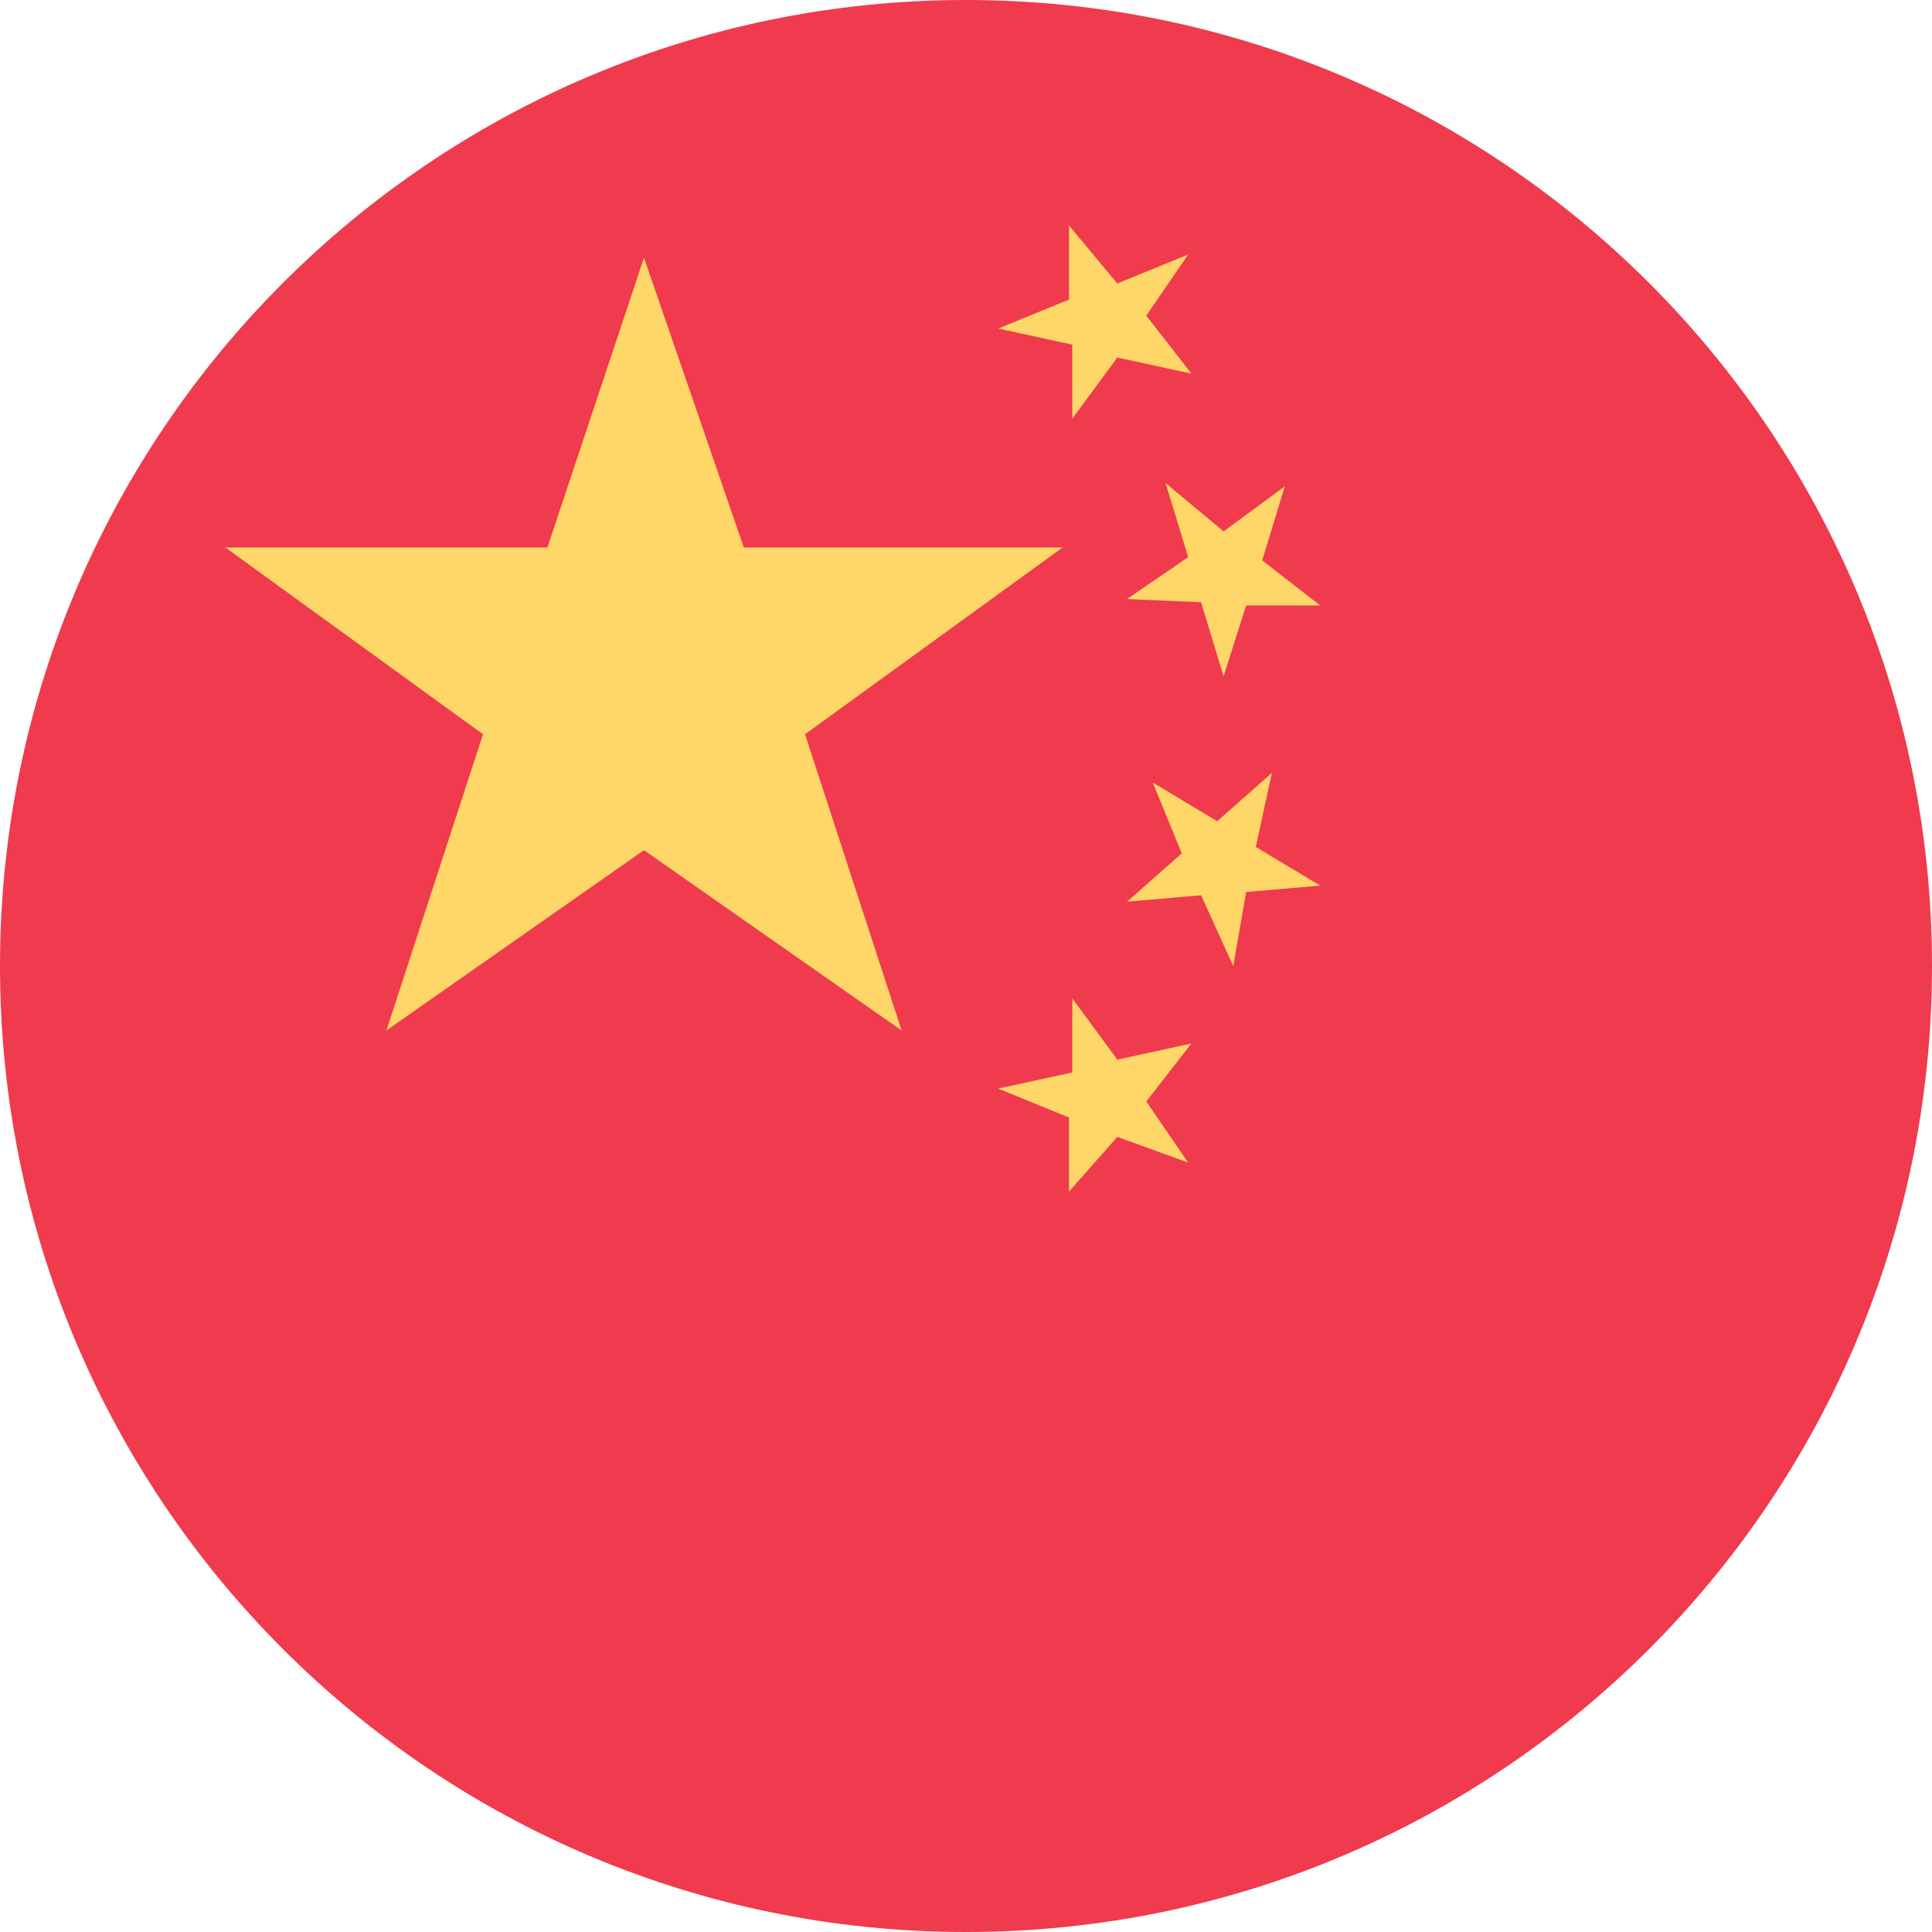 <?xml version="1.0" encoding="UTF-8"?> <svg xmlns="http://www.w3.org/2000/svg" width="34" height="34" viewBox="0 0 34 34" fill="none"> <path d="M17 34C26.389 34 34 26.389 34 17C34 7.611 26.389 0 17 0C7.611 0 0 7.611 0 17C0 26.389 7.611 34 17 34Z" fill="#EF3B4D"></path> <path d="M11.333 14.962L15.867 18.135L14.167 12.922L18.7 9.635H13.09L11.333 4.535L9.633 9.635H3.967L8.5 12.922L6.8 18.135L11.333 14.962Z" fill="#FFD668"></path> <path d="M18.87 18.874L17.567 19.157L18.813 19.667V20.97L19.663 20.007L20.91 20.46L20.173 19.384L20.967 18.364L19.663 18.647L18.87 17.57V18.874Z" fill="#FFD668"></path> <path d="M20.797 15.018L19.833 15.868L21.137 15.755L21.703 17.002L21.93 15.698L23.233 15.585L22.1 14.905L22.383 13.602L21.42 14.452L20.287 13.772L20.797 15.018Z" fill="#FFD668"></path> <path d="M21.137 10.599L21.533 11.902L21.93 10.655H23.233L22.213 9.862L22.61 8.559L21.533 9.352L20.513 8.502L20.91 9.805L19.833 10.542L21.137 10.599Z" fill="#FFD668"></path> <path d="M18.87 6.065V7.369L19.663 6.292L20.967 6.575L20.173 5.555L20.91 4.479L19.663 4.989L18.813 3.969V5.272L17.567 5.782L18.87 6.065Z" fill="#FFD668"></path> </svg> 